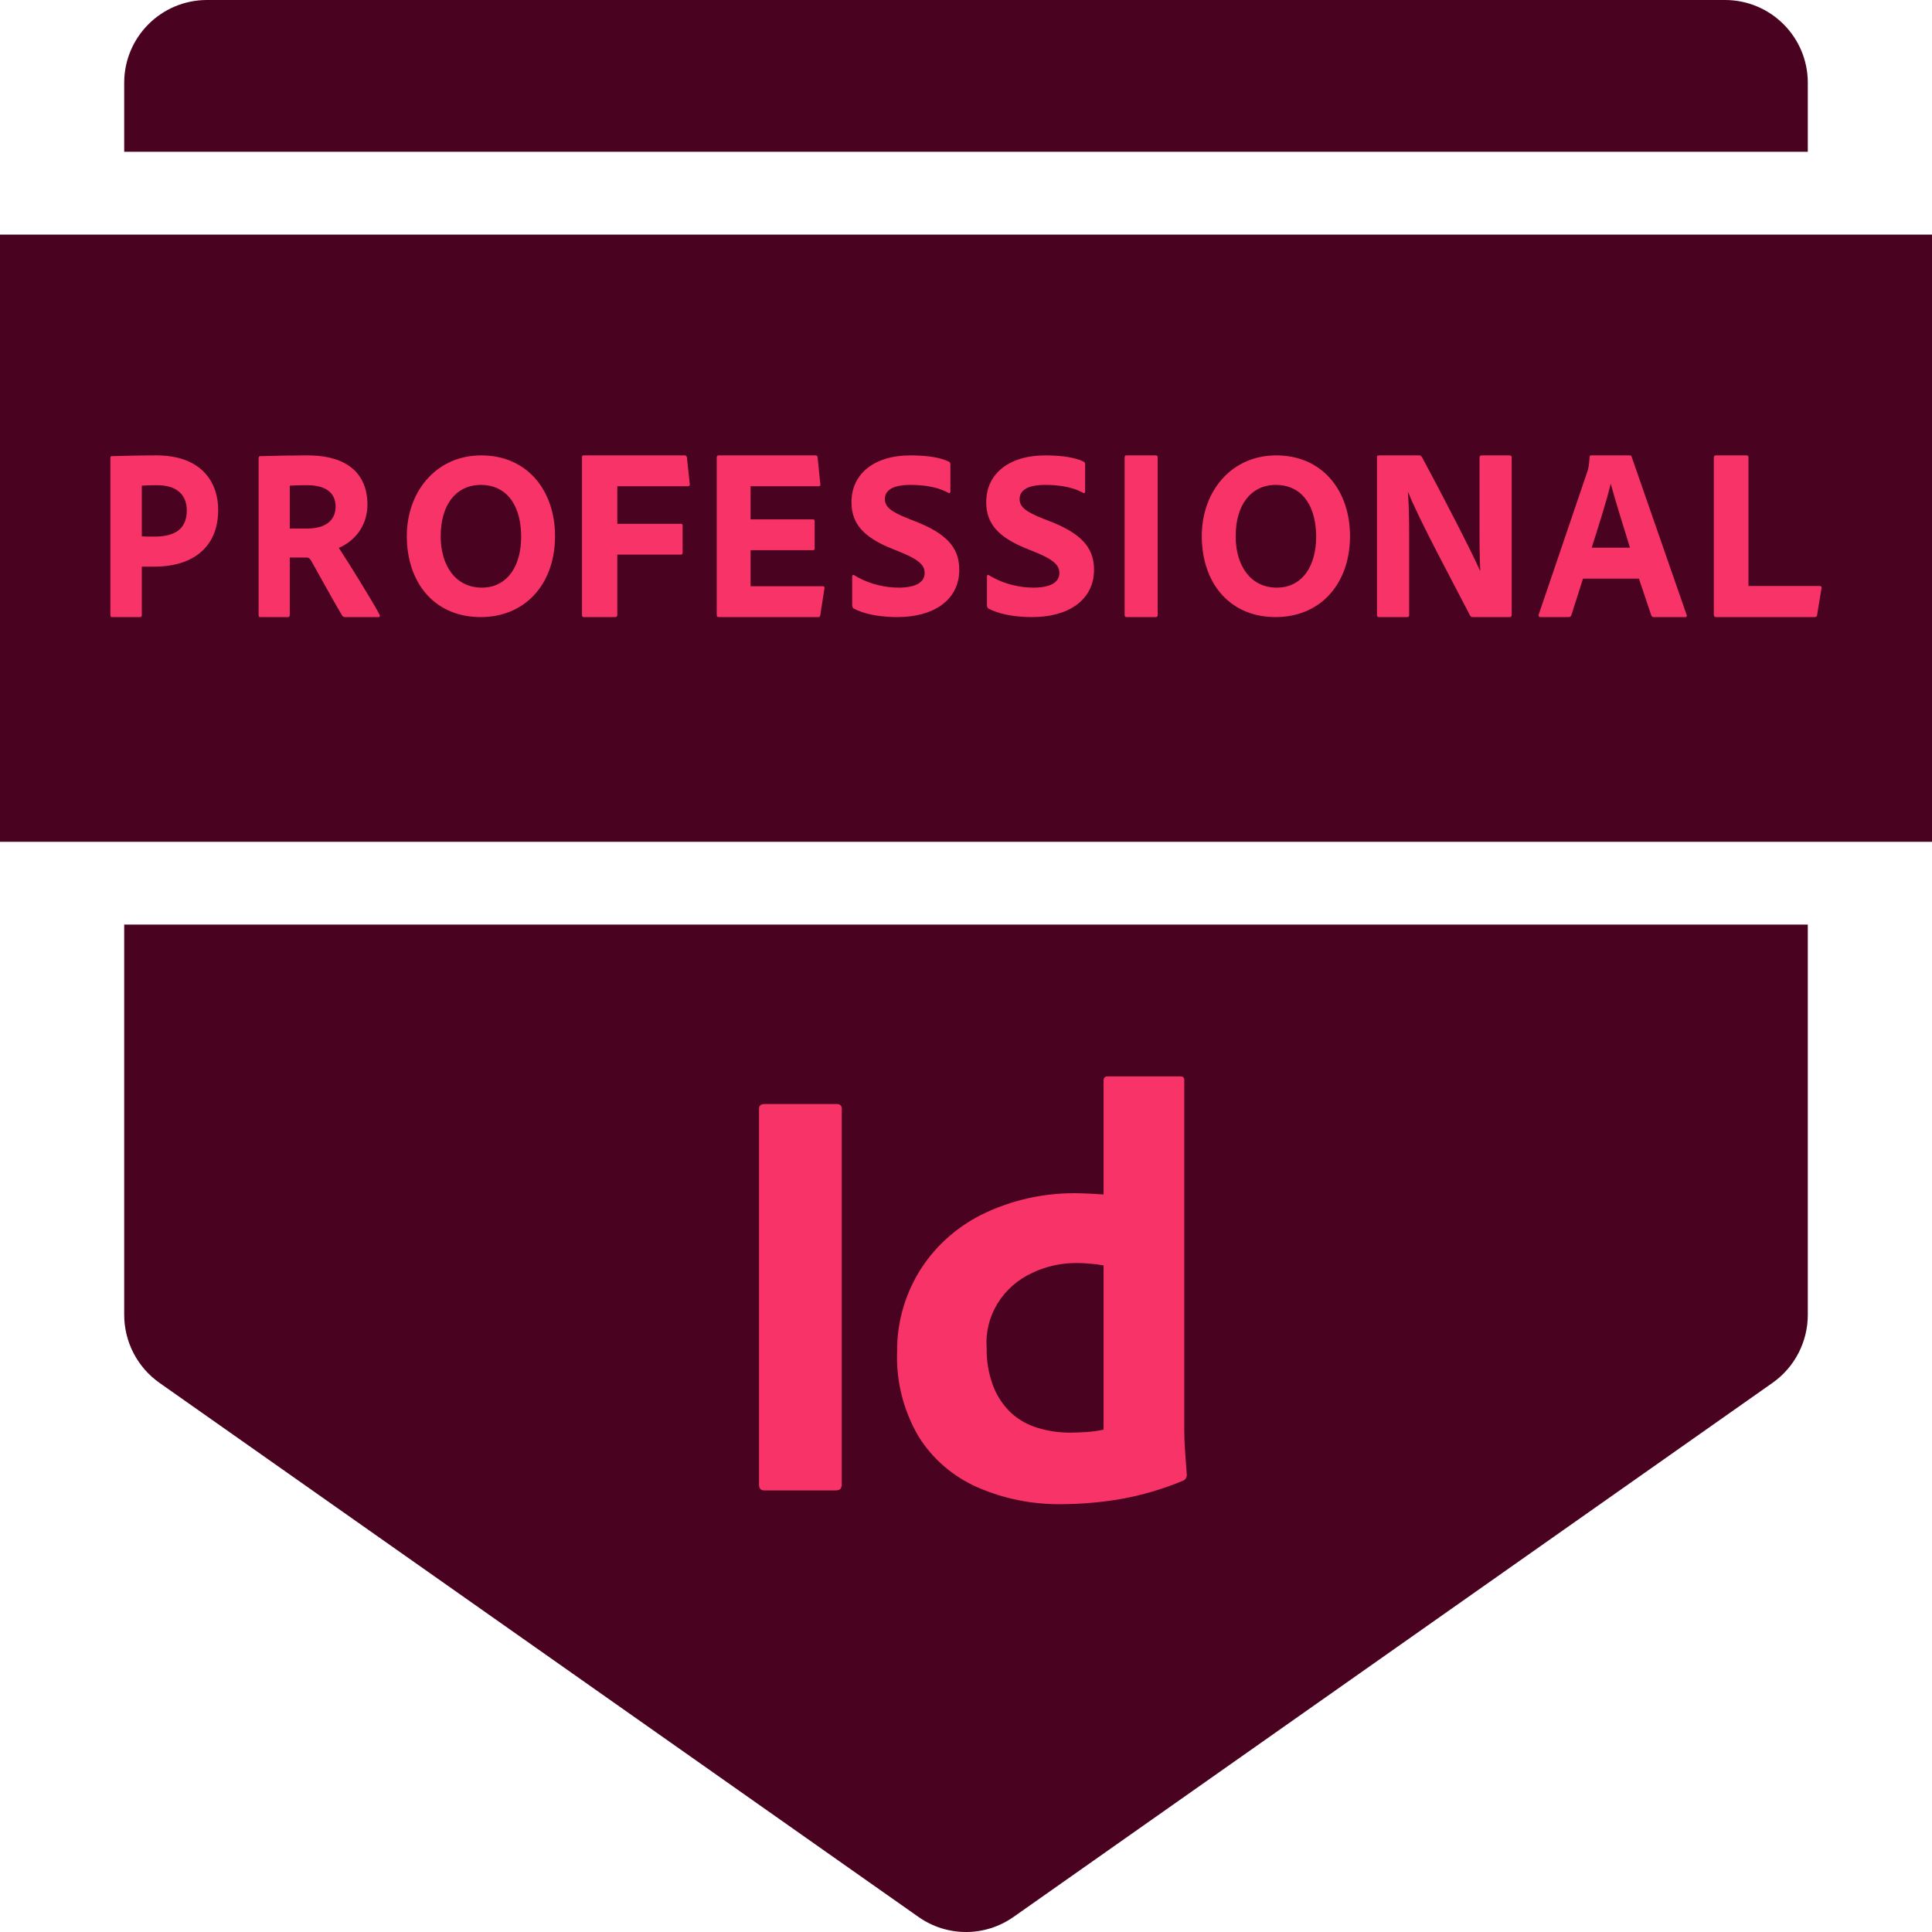 <?xml version="1.0" encoding="UTF-8"?>
<svg width="140px" height="140px" viewBox="0 0 140 140" version="1.1" xmlns="http://www.w3.org/2000/svg" xmlns:xlink="http://www.w3.org/1999/xlink">
    <!-- Generator: Sketch 64 (93537) - https://sketch.com -->
    <title>徽章_id</title>
    <desc>Created with Sketch.</desc>
    <g id="徽章_id" stroke="none" stroke-width="1" fill="none" fill-rule="evenodd">
        <path d="M131,67 L131,95.273 C131,97.238 130.046,99.079 128.443,100.207 L73.443,138.909 C71.376,140.364 68.624,140.364 66.557,138.909 L11.557,100.207 C9.954,99.079 9,97.238 9,95.273 L9,67 L131,67 Z M125,0 C128.314,2.79460044e-16 131,2.686 131,6 L131,11 L9,11 L9,6 C9,2.686 11.686,1.4968968e-15 15,0 L125,0 Z" id="形状结合" fill="#49021F"></path>
        <rect id="矩形" fill="#49021F" x="0" y="17" width="140" height="44"></rect>
        <path d="M85.748,78.068 C85.802,78.119 85.827,78.192 85.816,78.264 L85.816,103.682 C85.816,104.176 85.839,104.714 85.885,105.294 C85.931,105.876 85.969,106.399 85.999,106.863 C86.011,107.048 85.902,107.222 85.725,107.299 C84.313,107.888 82.837,108.327 81.324,108.606 C79.876,108.861 78.408,108.992 76.936,108.998 C74.833,109.029 72.748,108.612 70.835,107.778 C69.053,106.992 67.563,105.708 66.563,104.096 C65.463,102.215 64.925,100.082 65.008,97.93 C64.991,95.93 65.527,93.961 66.563,92.222 C67.629,90.45 69.197,89 71.087,88.038 C73.299,86.94 75.769,86.4 78.262,86.47 C78.414,86.47 78.612,86.477 78.856,86.491 C79.1,86.506 79.633,86.528 79.969,86.557 L79.969,78.307 C79.969,78.104 80.06,78.002 80.244,78.002 L85.543,78.002 C85.618,77.992 85.694,78.016 85.748,78.068 Z M60.906,80.09 C60.977,80.158 61.011,80.255 60.997,80.351 L60.997,107.566 C60.997,107.856 60.86,108 60.586,108 L55.365,108 C55.12,108 55,107.856 55,107.566 L55,80.351 C55,80.119 55.136,80.003 55.411,80.003 L60.632,80.003 C60.732,79.989 60.834,80.022 60.906,80.09 Z M78.033,91.524 C76.924,91.514 75.828,91.753 74.834,92.222 C72.655,93.212 71.331,95.372 71.498,97.669 C71.475,98.618 71.638,99.564 71.978,100.457 C72.254,101.177 72.691,101.831 73.257,102.375 C73.8,102.875 74.457,103.247 75.177,103.464 C75.937,103.699 76.732,103.817 77.531,103.813 C77.957,103.813 78.354,103.798 78.719,103.769 C79.14,103.744 79.558,103.686 79.969,103.595 L79.969,91.699 C79.639,91.636 79.305,91.593 78.97,91.568 C78.659,91.538 78.346,91.523 78.033,91.524 Z" id="形状结合" fill="#F83367" fill-rule="nonzero"></path>
        <path d="M11.33,33 L11.595,33.004 C14.718,33.108 15.811,35.051 15.811,36.943 L15.811,36.943 L15.806,37.187 C15.693,39.903 13.679,41.062 11.215,41.062 L11.215,41.062 L10.276,41.062 L10.276,44.574 L10.271,44.624 C10.26,44.684 10.222,44.717 10.141,44.717 L10.141,44.717 L8.115,44.717 L8.072,44.71 C8.022,44.694 8,44.647 8,44.574 L8,44.574 L8,33.197 L8.002,33.142 C8.008,33.078 8.031,33.055 8.098,33.055 C8.774,33.036 10.077,33 11.33,33 L11.33,33 Z M22.324,33 L22.579,33.004 C25.175,33.08 26.625,34.34 26.625,36.567 L26.625,36.567 L26.619,36.776 C26.542,38.154 25.703,39.212 24.549,39.703 L24.549,39.703 L24.632,39.826 C25.265,40.781 26.998,43.584 27.486,44.504 L27.486,44.504 L27.507,44.549 C27.542,44.639 27.54,44.717 27.438,44.717 L27.438,44.717 L25.032,44.717 L24.954,44.712 C24.864,44.701 24.827,44.666 24.798,44.61 L24.798,44.61 L24.701,44.45 C24.188,43.589 23.227,41.839 22.589,40.707 L22.589,40.707 L22.542,40.622 C22.45,40.467 22.366,40.401 22.208,40.401 L22.208,40.401 L20.997,40.401 L20.997,44.574 L20.991,44.624 C20.976,44.684 20.932,44.717 20.864,44.717 L20.864,44.717 L18.87,44.717 L18.826,44.713 C18.762,44.702 18.74,44.659 18.74,44.556 L18.74,44.556 L18.74,33.231 L18.743,33.18 C18.75,33.113 18.777,33.055 18.856,33.055 C20.35,33.018 20.98,33 22.324,33 L22.324,33 Z M34.866,33 L35.108,33.004 C38.371,33.125 40.203,35.697 40.22,38.798 L40.22,38.798 L40.218,39.043 C40.135,42.447 37.966,44.717 34.834,44.717 L34.834,44.717 L34.596,44.712 C31.377,44.597 29.48,42.136 29.48,38.848 L29.48,38.848 L29.484,38.617 C29.583,35.481 31.705,33 34.866,33 L34.866,33 Z M49.593,33 L49.65,33.003 C49.733,33.014 49.76,33.055 49.778,33.161 L49.778,33.161 L49.982,35.075 L49.984,35.124 C49.977,35.198 49.922,35.236 49.812,35.236 L49.812,35.236 L44.732,35.236 L44.732,37.956 L49.318,37.956 L49.375,37.961 C49.441,37.973 49.465,38.012 49.465,38.099 L49.465,38.099 L49.465,40.046 L49.46,40.102 C49.448,40.166 49.408,40.189 49.333,40.189 L49.333,40.189 L44.732,40.189 L44.732,44.555 L44.726,44.614 C44.708,44.683 44.656,44.717 44.566,44.717 L44.566,44.717 L42.302,44.717 L42.252,44.71 C42.195,44.694 42.173,44.643 42.173,44.555 L42.173,44.555 L42.173,33.143 L42.178,33.086 C42.189,33.021 42.226,33 42.302,33 L42.302,33 L49.593,33 Z M59.056,33 L59.117,33.002 C59.205,33.009 59.233,33.039 59.248,33.143 L59.248,33.143 L59.443,35.075 L59.448,35.119 C59.45,35.188 59.423,35.236 59.32,35.236 L59.32,35.236 L54.391,35.236 L54.391,37.634 L58.893,37.634 L58.943,37.638 C59.002,37.651 59.035,37.691 59.035,37.777 L59.035,37.777 L59.035,39.742 L59.027,39.797 C59.007,39.858 58.951,39.87 58.893,39.87 L58.893,39.87 L54.391,39.87 L54.391,42.48 L59.599,42.48 L59.661,42.485 C59.748,42.499 59.756,42.55 59.743,42.642 L59.743,42.642 L59.443,44.555 L59.432,44.617 C59.411,44.704 59.369,44.717 59.269,44.717 L59.269,44.717 L52.078,44.717 L52.023,44.71 C51.96,44.694 51.937,44.643 51.937,44.555 L51.937,44.555 L51.937,33.161 L51.942,33.104 C51.954,33.035 51.994,33 52.078,33 L52.078,33 L59.056,33 Z M65.986,33 L66.264,33.003 C67.275,33.024 68.176,33.165 68.761,33.452 L68.761,33.452 L68.807,33.486 C68.859,33.534 68.87,33.596 68.87,33.679 L68.87,33.679 L68.87,35.621 L68.866,35.657 C68.86,35.681 68.848,35.703 68.83,35.717 L68.798,35.732 C68.775,35.737 68.745,35.731 68.71,35.707 L68.71,35.707 L68.509,35.604 C67.82,35.279 66.923,35.137 65.971,35.137 L65.971,35.137 L65.772,35.141 C64.553,35.183 64.122,35.617 64.122,36.159 L64.122,36.159 L64.125,36.242 C64.164,36.735 64.564,37.089 65.829,37.584 L65.829,37.584 L66.485,37.844 L66.733,37.947 C68.898,38.876 69.512,39.943 69.512,41.298 L69.512,41.298 L69.507,41.487 C69.405,43.476 67.686,44.717 65.027,44.717 L65.027,44.717 L64.703,44.712 C63.532,44.678 62.565,44.46 61.879,44.108 L61.879,44.108 L61.831,44.074 C61.775,44.021 61.752,43.942 61.752,43.831 L61.752,43.831 L61.752,41.765 L61.758,41.725 C61.769,41.688 61.795,41.663 61.827,41.658 L61.86,41.661 L61.86,41.661 L61.894,41.679 L62.166,41.837 C63.085,42.338 64.146,42.582 65.115,42.582 L65.115,42.582 L65.321,42.579 C66.522,42.534 67.003,42.099 67.003,41.522 L67.003,41.522 L66.999,41.426 C66.952,40.92 66.523,40.539 65.381,40.064 L65.381,40.064 L64.494,39.701 L64.257,39.6 C62.259,38.718 61.701,37.67 61.701,36.368 L61.701,36.368 L61.705,36.194 C61.793,34.402 63.245,33 65.986,33 L65.986,33 Z M75.753,33 L76.031,33.003 C77.04,33.024 77.943,33.165 78.528,33.452 L78.528,33.452 L78.574,33.486 C78.624,33.534 78.634,33.596 78.634,33.679 L78.634,33.679 L78.634,35.621 L78.63,35.657 C78.624,35.681 78.612,35.703 78.595,35.717 L78.565,35.732 C78.541,35.737 78.512,35.731 78.477,35.707 L78.477,35.707 L78.255,35.594 C77.566,35.276 76.68,35.137 75.735,35.137 L75.735,35.137 L75.536,35.141 C74.317,35.183 73.886,35.617 73.886,36.159 L73.886,36.159 L73.889,36.242 C73.928,36.735 74.328,37.089 75.593,37.584 L75.593,37.584 L76.252,37.844 L76.499,37.947 C78.665,38.876 79.276,39.943 79.276,41.298 L79.276,41.298 L79.271,41.487 C79.169,43.476 77.449,44.717 74.791,44.717 L74.791,44.717 L74.467,44.712 C73.298,44.678 72.328,44.46 71.643,44.108 L71.643,44.108 L71.595,44.074 C71.54,44.021 71.519,43.942 71.519,43.831 L71.519,43.831 L71.519,41.765 L71.525,41.725 C71.535,41.688 71.56,41.663 71.591,41.658 L71.624,41.661 L71.624,41.661 L71.658,41.679 L71.93,41.837 C72.851,42.338 73.91,42.582 74.881,42.582 L74.881,42.582 L75.088,42.579 C76.289,42.534 76.767,42.099 76.767,41.522 L76.767,41.522 L76.762,41.426 C76.716,40.92 76.287,40.539 75.148,40.064 L75.148,40.064 L74.258,39.701 L74.021,39.6 C72.026,38.718 71.465,37.67 71.465,36.368 L71.465,36.368 L71.469,36.194 C71.557,34.402 73.012,33 75.753,33 L75.753,33 Z M83.736,33 L83.783,33.003 C83.854,33.014 83.891,33.055 83.891,33.161 L83.891,33.161 L83.891,44.555 L83.886,44.614 C83.873,44.683 83.832,44.717 83.736,44.717 L83.736,44.717 L81.633,44.717 L81.579,44.71 C81.517,44.694 81.495,44.643 81.495,44.555 L81.495,44.555 L81.495,33.161 L81.499,33.1 C81.513,33.013 81.562,33 81.633,33 L81.633,33 L83.736,33 Z M92.474,33 L92.716,33.004 C95.979,33.125 97.812,35.697 97.827,38.798 L97.827,38.798 L97.824,39.043 C97.742,42.447 95.575,44.717 92.439,44.717 L92.439,44.717 L92.201,44.712 C88.981,44.597 87.087,42.136 87.087,38.848 L87.087,38.848 L87.09,38.617 C87.189,35.481 89.306,33 92.474,33 L92.474,33 Z M102.811,33 L102.874,33.003 C102.965,33.013 102.986,33.052 103.049,33.143 L103.049,33.143 L103.173,33.371 C104.409,35.654 106.693,40.075 107.247,41.355 L107.247,41.355 L107.263,41.355 L107.26,41.272 C107.244,40.775 107.211,40.207 107.211,38.546 L107.211,38.546 L107.211,33.161 L107.217,33.104 C107.234,33.035 107.285,33 107.373,33 L107.373,33 L109.381,33 L109.438,33.005 C109.52,33.02 109.543,33.076 109.543,33.18 L109.543,33.18 L109.543,44.537 L109.541,44.592 C109.531,44.69 109.486,44.717 109.345,44.717 L109.345,44.717 L106.762,44.717 L106.691,44.713 C106.587,44.702 106.555,44.662 106.512,44.574 L106.512,44.574 L106.388,44.333 C105.299,42.225 102.767,37.526 102.042,35.665 L102.042,35.665 L102.024,35.665 L102.037,35.869 C102.096,36.802 102.112,37.53 102.112,39.1 L102.112,39.1 L102.112,44.555 L102.107,44.614 C102.095,44.683 102.054,44.717 101.969,44.717 L101.969,44.717 L99.941,44.717 L99.891,44.715 C99.816,44.707 99.78,44.674 99.78,44.555 L99.78,44.555 L99.78,33.143 L99.784,33.094 C99.795,33.035 99.832,33 99.908,33 L99.908,33 L102.811,33 Z M118.098,33 L118.145,33.003 C118.199,33.01 118.221,33.037 118.238,33.11 L118.238,33.11 L122.219,44.555 L122.232,44.598 C122.247,44.666 122.222,44.717 122.135,44.717 L122.135,44.717 L119.852,44.717 L119.794,44.712 C119.724,44.7 119.685,44.662 119.658,44.592 L119.658,44.592 L118.763,41.93 L114.711,41.93 L113.867,44.574 L113.844,44.623 C113.81,44.683 113.759,44.717 113.676,44.717 L113.676,44.717 L111.641,44.717 L111.587,44.711 C111.508,44.691 111.485,44.626 111.5,44.537 L111.5,44.537 L115.01,34.217 L115.028,34.162 C115.091,33.977 115.153,33.744 115.186,33.125 L115.186,33.125 L115.191,33.085 C115.206,33.035 115.246,33 115.287,33 L115.287,33 L118.098,33 Z M126.574,33 L126.622,33.006 C126.678,33.023 126.7,33.072 126.7,33.143 L126.7,33.143 L126.7,42.462 L131.869,42.462 L131.927,42.47 C131.991,42.491 132.01,42.55 131.995,42.623 L131.995,42.623 L131.673,44.574 L131.655,44.636 C131.624,44.705 131.562,44.717 131.488,44.717 L131.488,44.717 L124.37,44.717 L124.307,44.711 C124.215,44.691 124.189,44.623 124.189,44.519 L124.189,44.519 L124.189,33.18 L124.194,33.119 C124.207,33.045 124.247,33 124.333,33 L124.333,33 L126.574,33 Z M34.834,35.137 L34.665,35.142 C33.041,35.229 31.934,36.568 31.934,38.866 C31.934,40.967 32.999,42.582 34.919,42.582 L34.919,42.582 L35.101,42.577 C36.774,42.48 37.767,41.029 37.767,38.866 L37.767,38.866 L37.761,38.638 C37.677,36.464 36.625,35.137 34.834,35.137 L34.834,35.137 Z M92.439,35.137 L92.27,35.142 C90.648,35.229 89.541,36.568 89.541,38.866 C89.541,40.967 90.603,42.582 92.524,42.582 L92.524,42.582 L92.706,42.577 C94.382,42.48 95.375,41.029 95.375,38.866 L95.375,38.866 L95.37,38.638 C95.283,36.464 94.231,35.137 92.439,35.137 L92.439,35.137 Z M116.728,35.075 L116.71,35.075 C116.433,36.274 115.797,38.242 115.341,39.687 L115.341,39.687 L118.113,39.687 L118.026,39.399 C117.658,38.182 117.037,36.246 116.728,35.075 L116.728,35.075 Z M11.394,35.16 L11.221,35.16 C10.77,35.163 10.405,35.177 10.276,35.196 L10.276,35.196 L10.276,38.866 C10.556,38.884 10.735,38.884 11.195,38.884 L11.195,38.884 L11.35,38.882 C12.582,38.848 13.535,38.398 13.535,36.998 L13.535,36.998 L13.531,36.847 C13.47,35.809 12.764,35.16 11.394,35.16 L11.394,35.16 Z M22.259,35.16 L22.058,35.16 C21.598,35.163 21.214,35.177 20.997,35.196 L20.997,35.196 L20.997,38.299 L22.273,38.299 L22.457,38.295 C23.599,38.244 24.318,37.709 24.318,36.709 L24.318,36.709 L24.312,36.558 C24.238,35.58 23.429,35.16 22.259,35.16 L22.259,35.16 Z" id="形状结合" fill="#F83367"></path>
    </g>
</svg>